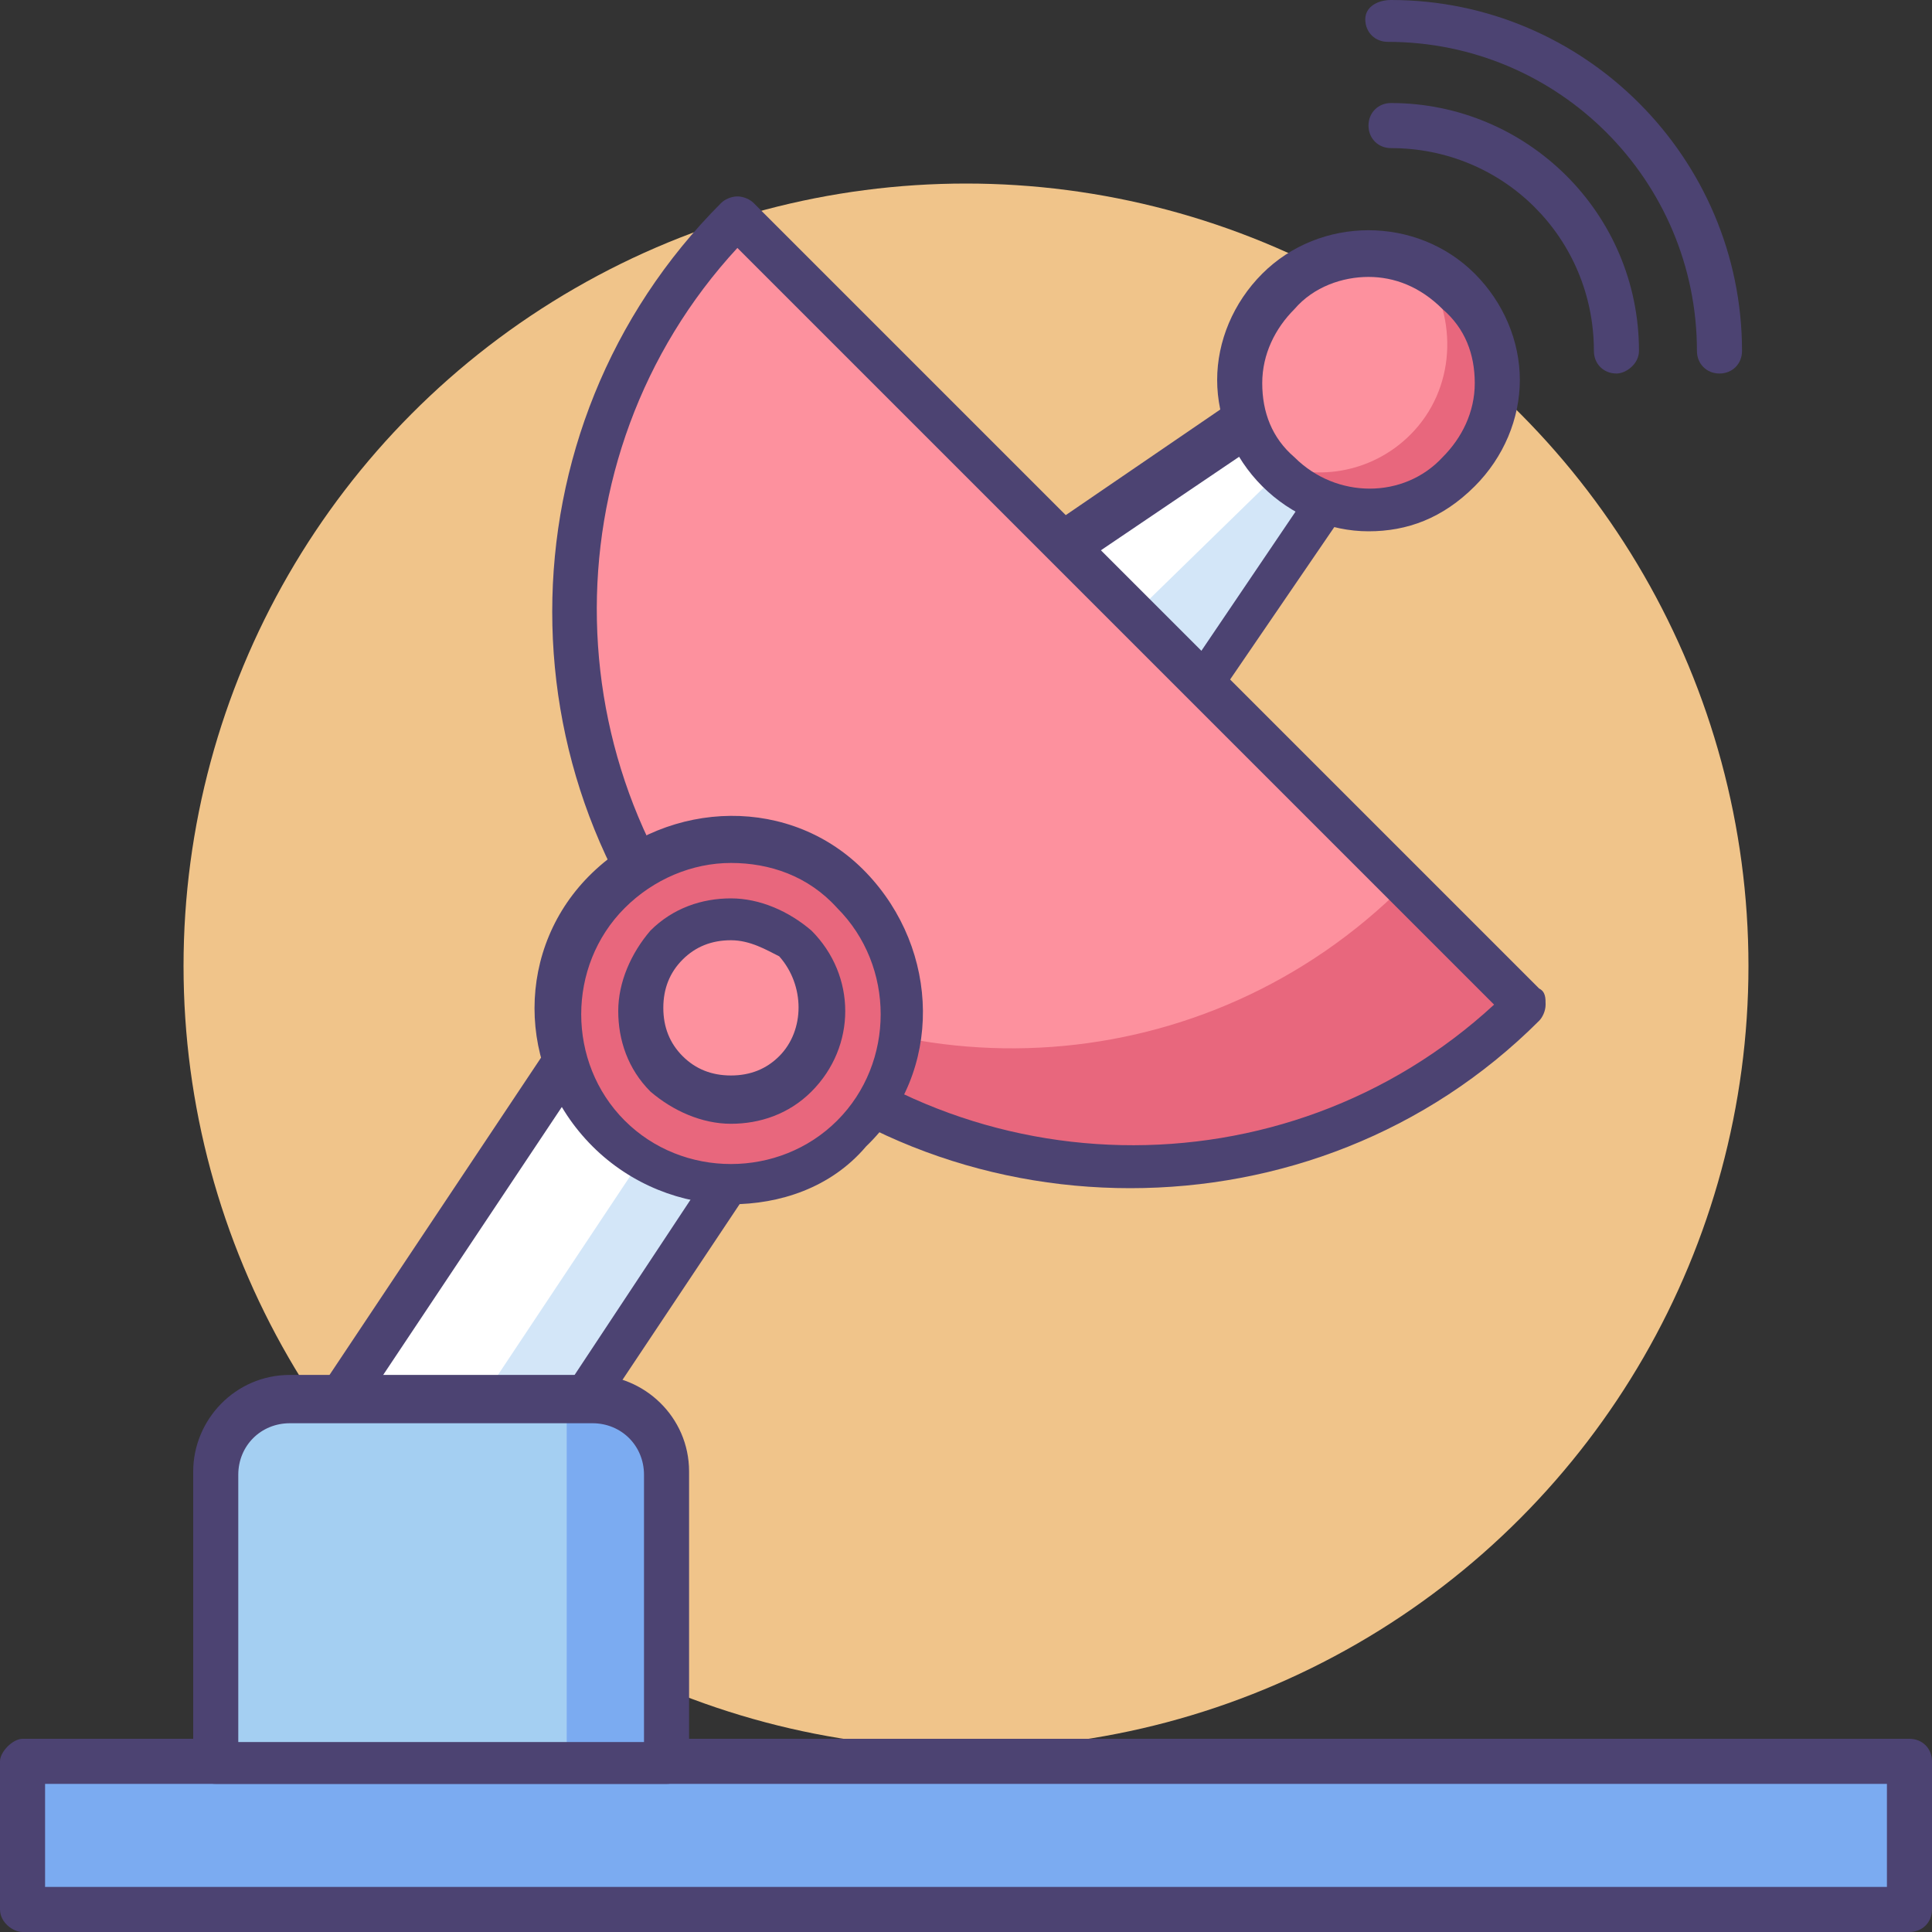 <?xml version="1.0" encoding="utf-8"?>
<!-- Generator: Adobe Illustrator 26.1.0, SVG Export Plug-In . SVG Version: 6.00 Build 0)  -->
<svg version="1.1" id="Icon_Set" xmlns="http://www.w3.org/2000/svg" xmlns:xlink="http://www.w3.org/1999/xlink" x="0px" y="0px"
	 viewBox="0 0 60 60" style="enable-background:new 0 0 60 60;" xml:space="preserve">
<rect x="0" y="0" width="60" height="60" fill="#333333" stroke="none"/>
<style type="text/css">
	.st0{fill:#F0C48A;}
	.st1{fill:#7BABF1;}
	.st2{fill:#4C4372;}
	.st3{fill:#FFFFFF;}
	.st4{fill:#D3E6F8;}
	.st5{fill:#A4CFF2;}
	.st6{fill:#E8677D;}
	.st7{fill:#FD919E;}
</style>
<g id="Communication">
	<g>
		<g>
			<circle class="st0" cx="30" cy="30" r="24.3"/>
		</g>
		<g>
			<g>
				<rect x="0.7" y="54.7" class="st1" width="58.6" height="4.6"/>
			</g>
			<g>
				<path class="st2" d="M59.3,60H0.7C0.4,60,0,59.7,0,59.3v-4.6C0,54.4,0.4,54,0.7,54h58.6c0.4,0,0.7,0.3,0.7,0.7v4.6
					C60,59.7,59.7,60,59.3,60z M1.4,58.6h57.2v-3.2H1.4V58.6z"/>
			</g>
			<g>
				<g>
					<g>
						
							<rect x="8.8" y="36" transform="matrix(0.554 -0.833 0.833 0.554 -24.886 31.811)" class="st3" width="17" height="6.3"/>
					</g>
					<g>
						
							<rect x="10.3" y="38.8" transform="matrix(0.554 -0.833 0.833 0.554 -25.054 33.531)" class="st4" width="17" height="2.7"/>
					</g>
					<g>
						<path class="st2" d="M15.2,48.6c-0.1,0-0.3,0-0.4-0.1L9.5,45c-0.2-0.1-0.3-0.3-0.3-0.4c0-0.2,0-0.4,0.1-0.5l9.4-14.1
							c0.2-0.3,0.6-0.4,0.9-0.2l5.3,3.5c0.2,0.1,0.3,0.3,0.3,0.4c0,0.2,0,0.4-0.1,0.5l-9.4,14.1C15.6,48.5,15.4,48.6,15.2,48.6z
							 M10.9,44.2L15,47l8.6-13l-4.1-2.7L10.9,44.2z"/>
					</g>
				</g>
				<g>
					<g>
						<path class="st5" d="M20.7,54.7h-14v-8.9c0-1.3,1-2.3,2.3-2.3h9.4c1.3,0,2.3,1,2.3,2.3L20.7,54.7L20.7,54.7z"/>
					</g>
					<g>
						<path class="st1" d="M18.5,54.7h-0.9V43.5h0.9c1.3,0,2.4,1.2,2.4,2.6v6.1C20.8,53.6,19.8,54.7,18.5,54.7z"/>
					</g>
					<g>
						<path class="st2" d="M20.7,55.4h-14c-0.4,0-0.7-0.3-0.7-0.7v-9c0-1.6,1.3-3,3-3h9.4c1.6,0,3,1.3,3,3v9
							C21.4,55.1,21.1,55.4,20.7,55.4z M7.4,54.1H20v-8.3c0-0.9-0.7-1.6-1.6-1.6H9c-0.9,0-1.6,0.7-1.6,1.6
							C7.4,45.8,7.4,54.1,7.4,54.1z"/>
					</g>
				</g>
				<g>
					<path class="st2" d="M53.4,11.6c-0.4,0-0.7-0.3-0.7-0.7c0-5.3-4.3-9.6-9.6-9.6c-0.4,0-0.7-0.3-0.7-0.7S42.8,0,43.2,0
						c6,0,10.9,4.9,10.9,10.9C54.1,11.3,53.8,11.6,53.4,11.6z"/>
				</g>
				<g>
					<path class="st2" d="M50.2,11.6c-0.4,0-0.7-0.3-0.7-0.7c0-3.5-2.8-6.3-6.3-6.3c-0.4,0-0.7-0.3-0.7-0.7c0-0.4,0.3-0.7,0.7-0.7
						c4.2,0,7.7,3.4,7.7,7.7C50.9,11.3,50.5,11.6,50.2,11.6z"/>
				</g>
				<g>
					<polygon class="st3" points="36.2,23 31.3,18.2 39.2,12.7 41.6,15.1 					"/>
				</g>
				<g>
					<polygon class="st4" points="39.7,14.7 35.6,18.7 37.7,20.8 41,16 					"/>
				</g>
				<g>
					<path class="st2" d="M36.2,23.7c-0.2,0-0.4-0.1-0.5-0.2l-4.9-4.9c-0.1-0.1-0.2-0.4-0.2-0.6c0-0.2,0.1-0.4,0.3-0.5l7.9-5.4
						c0.3-0.2,0.6-0.2,0.9,0.1l2.3,2.3c0.2,0.2,0.3,0.6,0.1,0.9l-5.4,7.9C36.6,23.6,36.4,23.7,36.2,23.7
						C36.2,23.7,36.2,23.7,36.2,23.7z M32.4,18.3l3.7,3.7l4.6-6.8l-1.5-1.5L32.4,18.3z"/>
				</g>
				<g>
					<path class="st6" d="M47.3,31.2c-6.7,6.7-17.7,6.7-24.4,0c-6.7-6.7-6.7-17.7,0-24.4L47.3,31.2z"/>
				</g>
				<g>
					<path class="st7" d="M21.2,29.2c6.8,5,16.3,4.4,22.4-1.7L22.9,6.8C16.8,12.9,16.2,22.4,21.2,29.2z"/>
				</g>
				<g>
					<path class="st2" d="M35.1,36.9c-4.6,0-9.2-1.7-12.7-5.2c-7-7-7-18.4,0-25.4c0.1-0.1,0.3-0.2,0.5-0.2c0.2,0,0.4,0.1,0.5,0.2
						l24.4,24.4C48,30.8,48,31,48,31.2c0,0.2-0.1,0.4-0.2,0.5C44.3,35.2,39.7,36.9,35.1,36.9z M22.9,7.7c-6,6.5-5.8,16.7,0.5,23
						c6.3,6.3,16.5,6.5,23,0.5L22.9,7.7z"/>
				</g>
				<g>
					<circle class="st6" cx="22.7" cy="31.4" r="5.3"/>
				</g>
				<g>
					<path class="st2" d="M22.7,37.4c-1.5,0-3.1-0.6-4.3-1.8c-2.4-2.4-2.4-6.2,0-8.5s6.2-2.4,8.5,0s2.4,6.2,0,8.5
						C25.8,36.9,24.2,37.4,22.7,37.4z M22.7,26.8c-1.2,0-2.4,0.5-3.3,1.4c-1.8,1.8-1.8,4.8,0,6.6s4.8,1.8,6.6,0s1.8-4.8,0-6.6
						C25.1,27.2,23.9,26.8,22.7,26.8z"/>
				</g>
				<g>
					<circle class="st7" cx="22.7" cy="31.4" r="2.9"/>
				</g>
				<g>
					<path class="st2" d="M22.7,34.9c-0.9,0-1.8-0.4-2.5-1c-0.7-0.7-1-1.6-1-2.5s0.4-1.8,1-2.5c0.7-0.7,1.6-1,2.5-1s1.8,0.4,2.5,1
						c1.4,1.4,1.4,3.6,0,5l0,0C24.5,34.6,23.6,34.9,22.7,34.9z M22.7,29.2c-0.6,0-1.1,0.2-1.5,0.6s-0.6,0.9-0.6,1.5
						c0,0.6,0.2,1.1,0.6,1.5s0.9,0.6,1.5,0.6c0.6,0,1.1-0.2,1.5-0.6c0.8-0.8,0.8-2.2,0-3.1C23.8,29.5,23.3,29.2,22.7,29.2z
						 M24.7,33.4L24.7,33.4L24.7,33.4z"/>
				</g>
				<g>
					<circle class="st6" cx="42.5" cy="11.9" r="4"/>
				</g>
				<g>
					<path class="st7" d="M39.7,9.1c-1.4,1.4-1.5,3.6-0.4,5.2c1.5,0.7,3.3,0.4,4.5-0.8c1.4-1.4,1.5-3.6,0.4-5.2
						C42.7,7.6,40.9,7.8,39.7,9.1z"/>
				</g>
				<g>
					<path class="st2" d="M42.5,16.5c-1.2,0-2.4-0.5-3.3-1.4c-0.9-0.9-1.4-2.1-1.4-3.3s0.5-2.4,1.4-3.3c1.8-1.8,4.8-1.8,6.6,0
						c0.9,0.9,1.4,2.1,1.4,3.3s-0.5,2.4-1.4,3.3l0,0C44.8,16.1,43.7,16.5,42.5,16.5z M42.5,8.6c-0.8,0-1.7,0.3-2.3,1
						c-0.6,0.6-1,1.4-1,2.3s0.3,1.7,1,2.3c1.3,1.3,3.4,1.3,4.6,0l0,0c0.6-0.6,1-1.4,1-2.3s-0.3-1.7-1-2.3
						C44.1,8.9,43.3,8.6,42.5,8.6z"/>
				</g>
			</g>
		</g>
	</g>
</g>
</svg>
